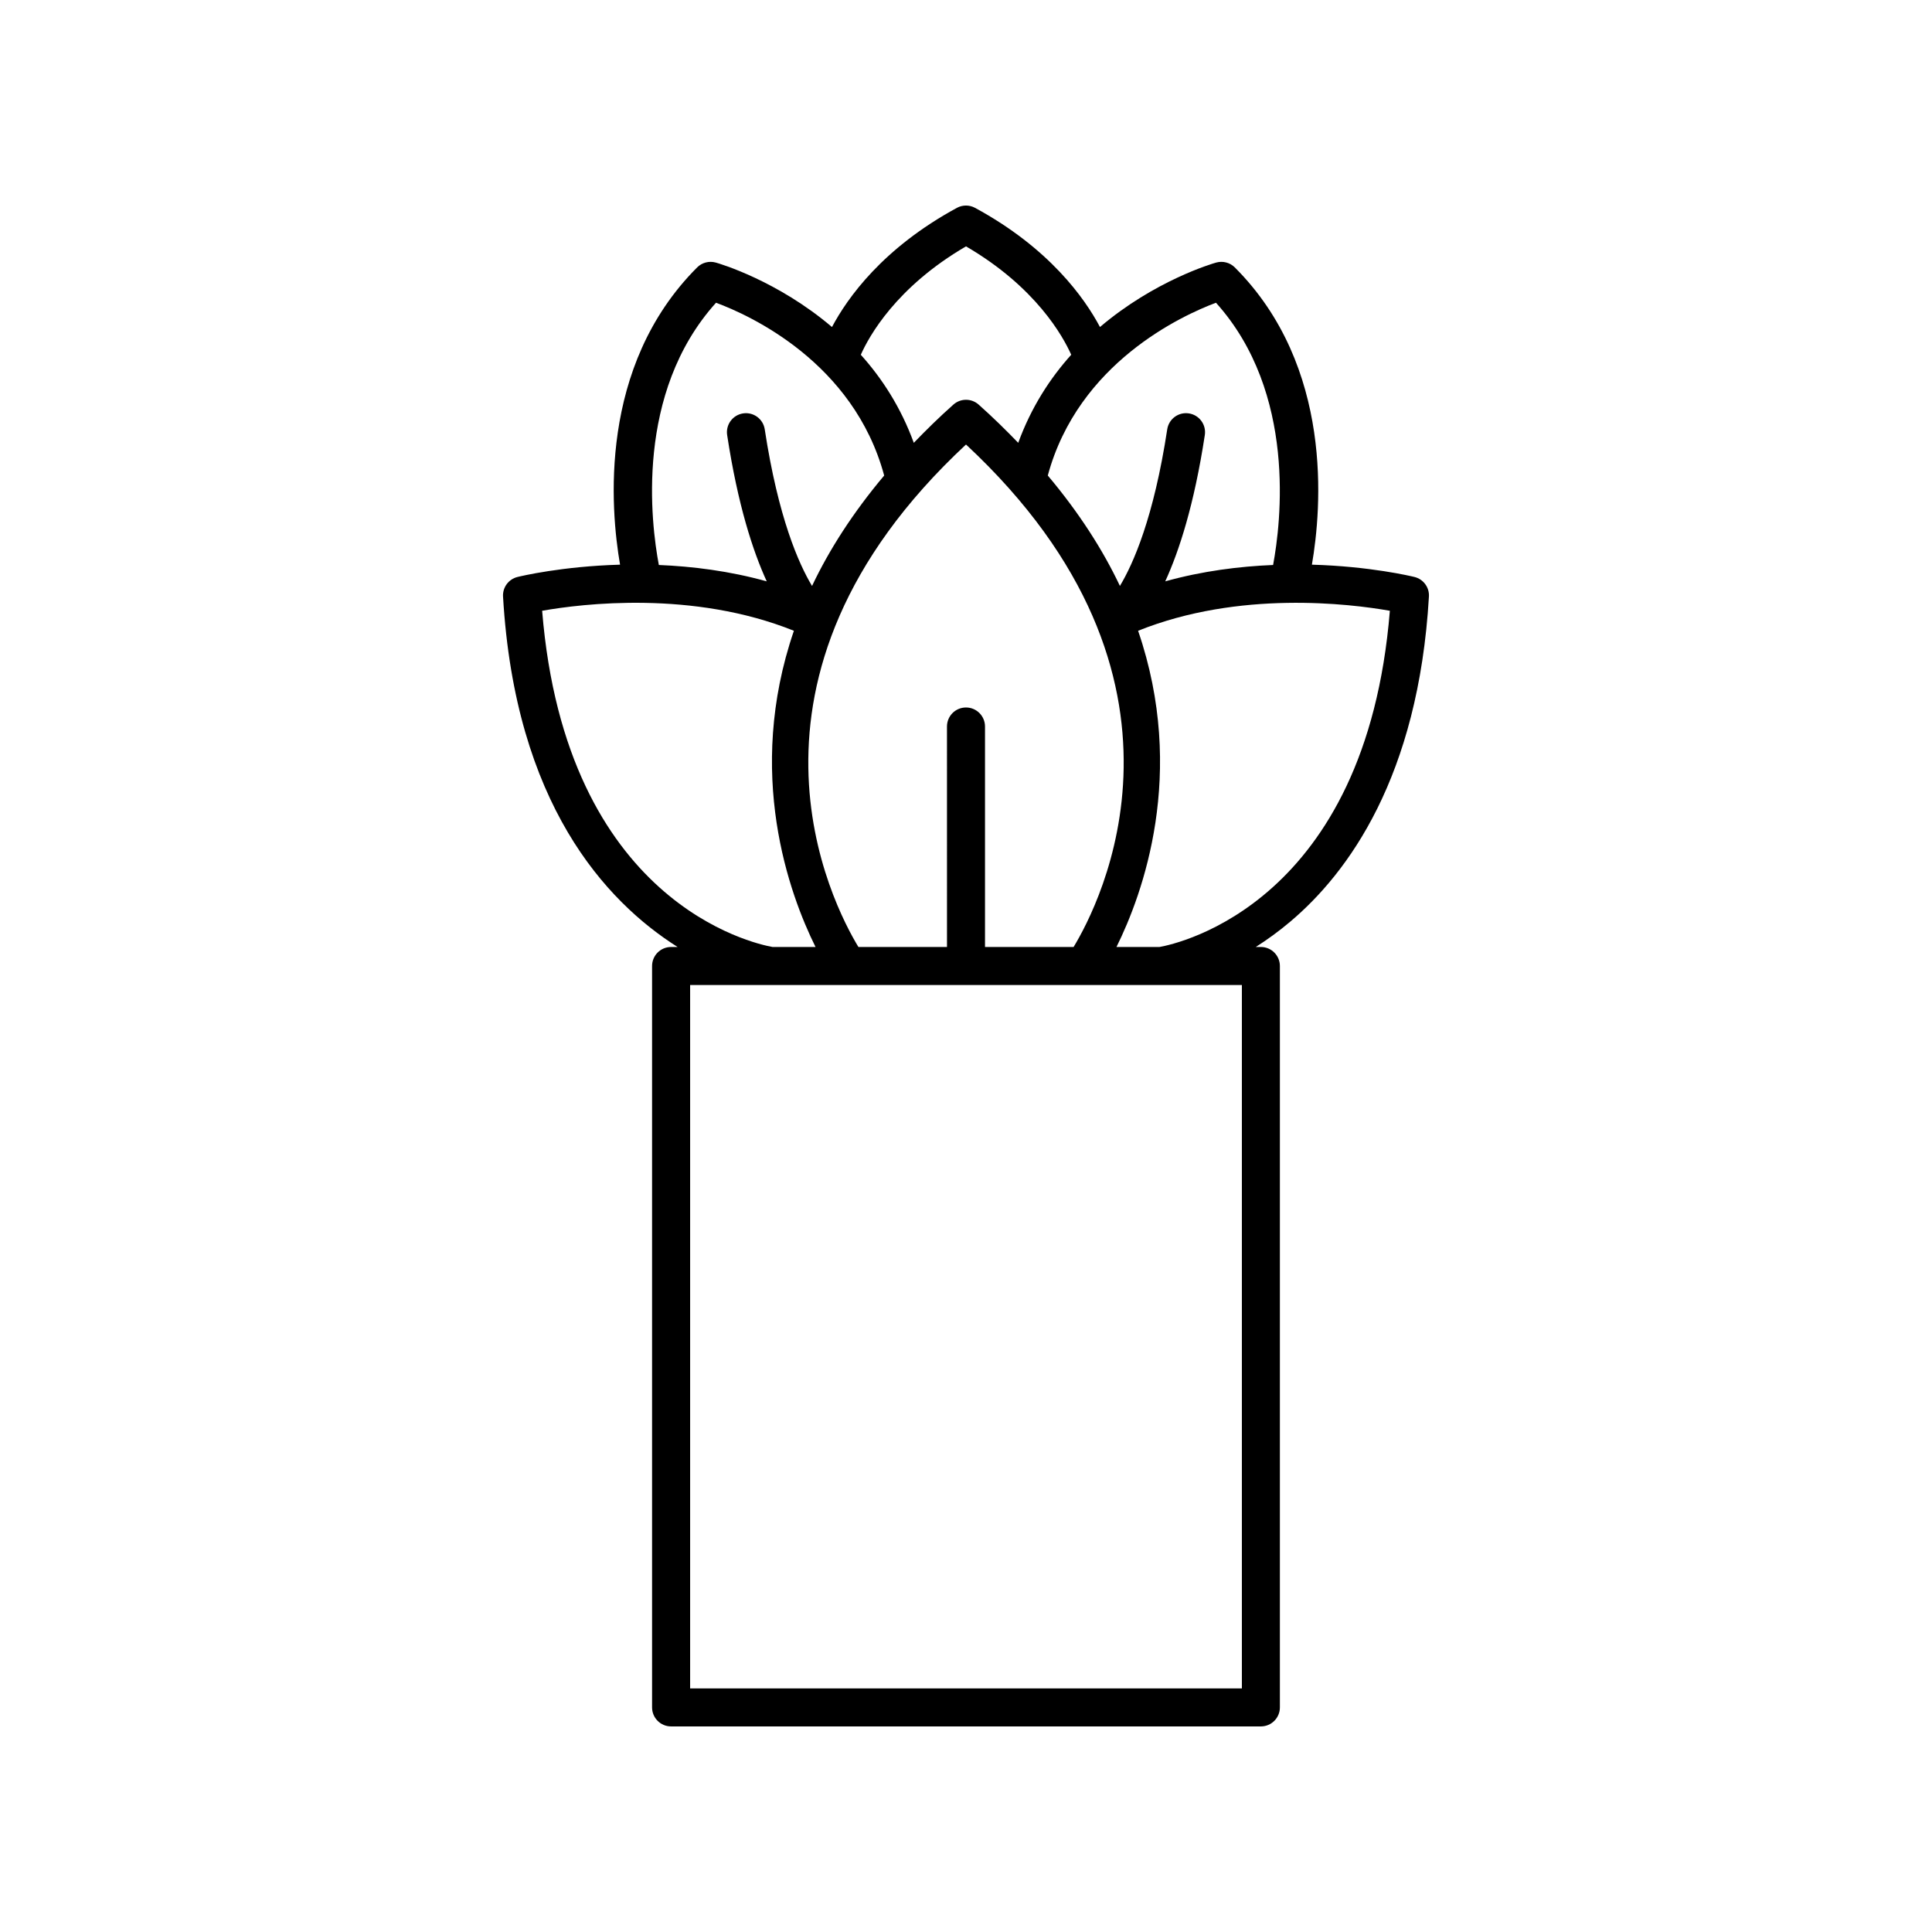 <?xml version="1.0" encoding="UTF-8"?>
<!-- Uploaded to: SVG Repo, www.svgrepo.com, Generator: SVG Repo Mixer Tools -->
<svg fill="#000000" width="800px" height="800px" version="1.1" viewBox="144 144 512 512" xmlns="http://www.w3.org/2000/svg">
 <path d="m277.31 302.09c3.188 54.852 27.184 80.812 46.258 92.871h-1.723c-2.785 0-5.039 2.254-5.039 5.039v196.48c0 2.781 2.254 5.039 5.039 5.039h156.3c2.785 0 5.039-2.254 5.039-5.039v-196.48c0-2.781-2.254-5.039-5.039-5.039h-1.352c2.977-1.887 6.07-4.117 9.188-6.754 15.207-12.859 33.918-38.234 36.699-86.117 0.145-2.422-1.465-4.602-3.824-5.184-0.875-0.215-11.809-2.832-27.188-3.262 2.562-14.836 5.82-52.531-20.43-78.777-1.289-1.289-3.168-1.77-4.914-1.293-1.078 0.301-16.34 4.785-30.82 17.09-4.086-7.695-13.445-20.914-33.109-31.582-1.496-0.812-3.305-0.812-4.801 0-19.664 10.668-29.027 23.887-33.109 31.582-14.48-12.301-29.746-16.789-30.82-17.09-1.746-0.477-3.625 0.004-4.914 1.293-26.246 26.246-22.992 63.941-20.43 78.777-15.379 0.43-26.312 3.043-27.188 3.262-2.359 0.582-3.965 2.762-3.824 5.184zm195.8 289.36h-146.22v-186.41h146.22zm-73.109-329.65c66.641 62.059 35.27 122.04 28.512 133.16h-23.477v-58.43c0-2.781-2.254-5.039-5.039-5.039s-5.039 2.254-5.039 5.039l0.004 58.43h-23.473c-6.762-11.125-38.133-71.105 28.512-133.16zm51.285 133.16h-11.41c6.922-13.957 18.691-46 5.731-83.797 26.785-10.77 56.094-7.176 66.719-5.301-6.281 77.387-56.047 88.207-61.039 89.098zm14.965-170.73c21.465 23.855 17.203 58.414 15.133 69.496-8.906 0.367-18.684 1.578-28.582 4.336 3.66-7.988 7.66-20.23 10.488-38.766 0.422-2.75-1.465-5.32-4.223-5.742-2.762-0.422-5.32 1.477-5.738 4.223-3.578 23.457-9.031 35.676-12.539 41.5-4.519-9.543-10.789-19.359-19.113-29.258 8.074-29.871 35.652-42.457 44.574-45.789zm-66.25-14.941c18.523 10.789 25.73 23.883 27.883 28.723-5.621 6.25-10.625 13.961-14.043 23.34-3.262-3.375-6.691-6.754-10.492-10.133-1.91-1.699-4.781-1.699-6.691 0-3.801 3.379-7.231 6.754-10.492 10.133-3.418-9.379-8.422-17.09-14.043-23.336 2.144-4.836 9.34-17.93 27.879-28.727zm-66.246 14.938c8.914 3.297 36.469 15.801 44.562 45.793-8.324 9.902-14.594 19.719-19.117 29.262-3.508-5.824-8.957-18.055-12.535-41.504-0.418-2.746-2.981-4.644-5.738-4.223-2.754 0.422-4.644 2.992-4.223 5.742 2.828 18.535 6.828 30.773 10.488 38.766-9.902-2.758-19.684-3.973-28.59-4.336-2.086-11.066-6.398-45.582 15.152-69.5zm20.637 86.934c-12.961 37.797-1.191 69.84 5.731 83.797h-11.406c-4.984-0.887-54.762-11.699-61.043-89.098 10.621-1.883 39.938-5.469 66.719 5.301z"/>
</svg>